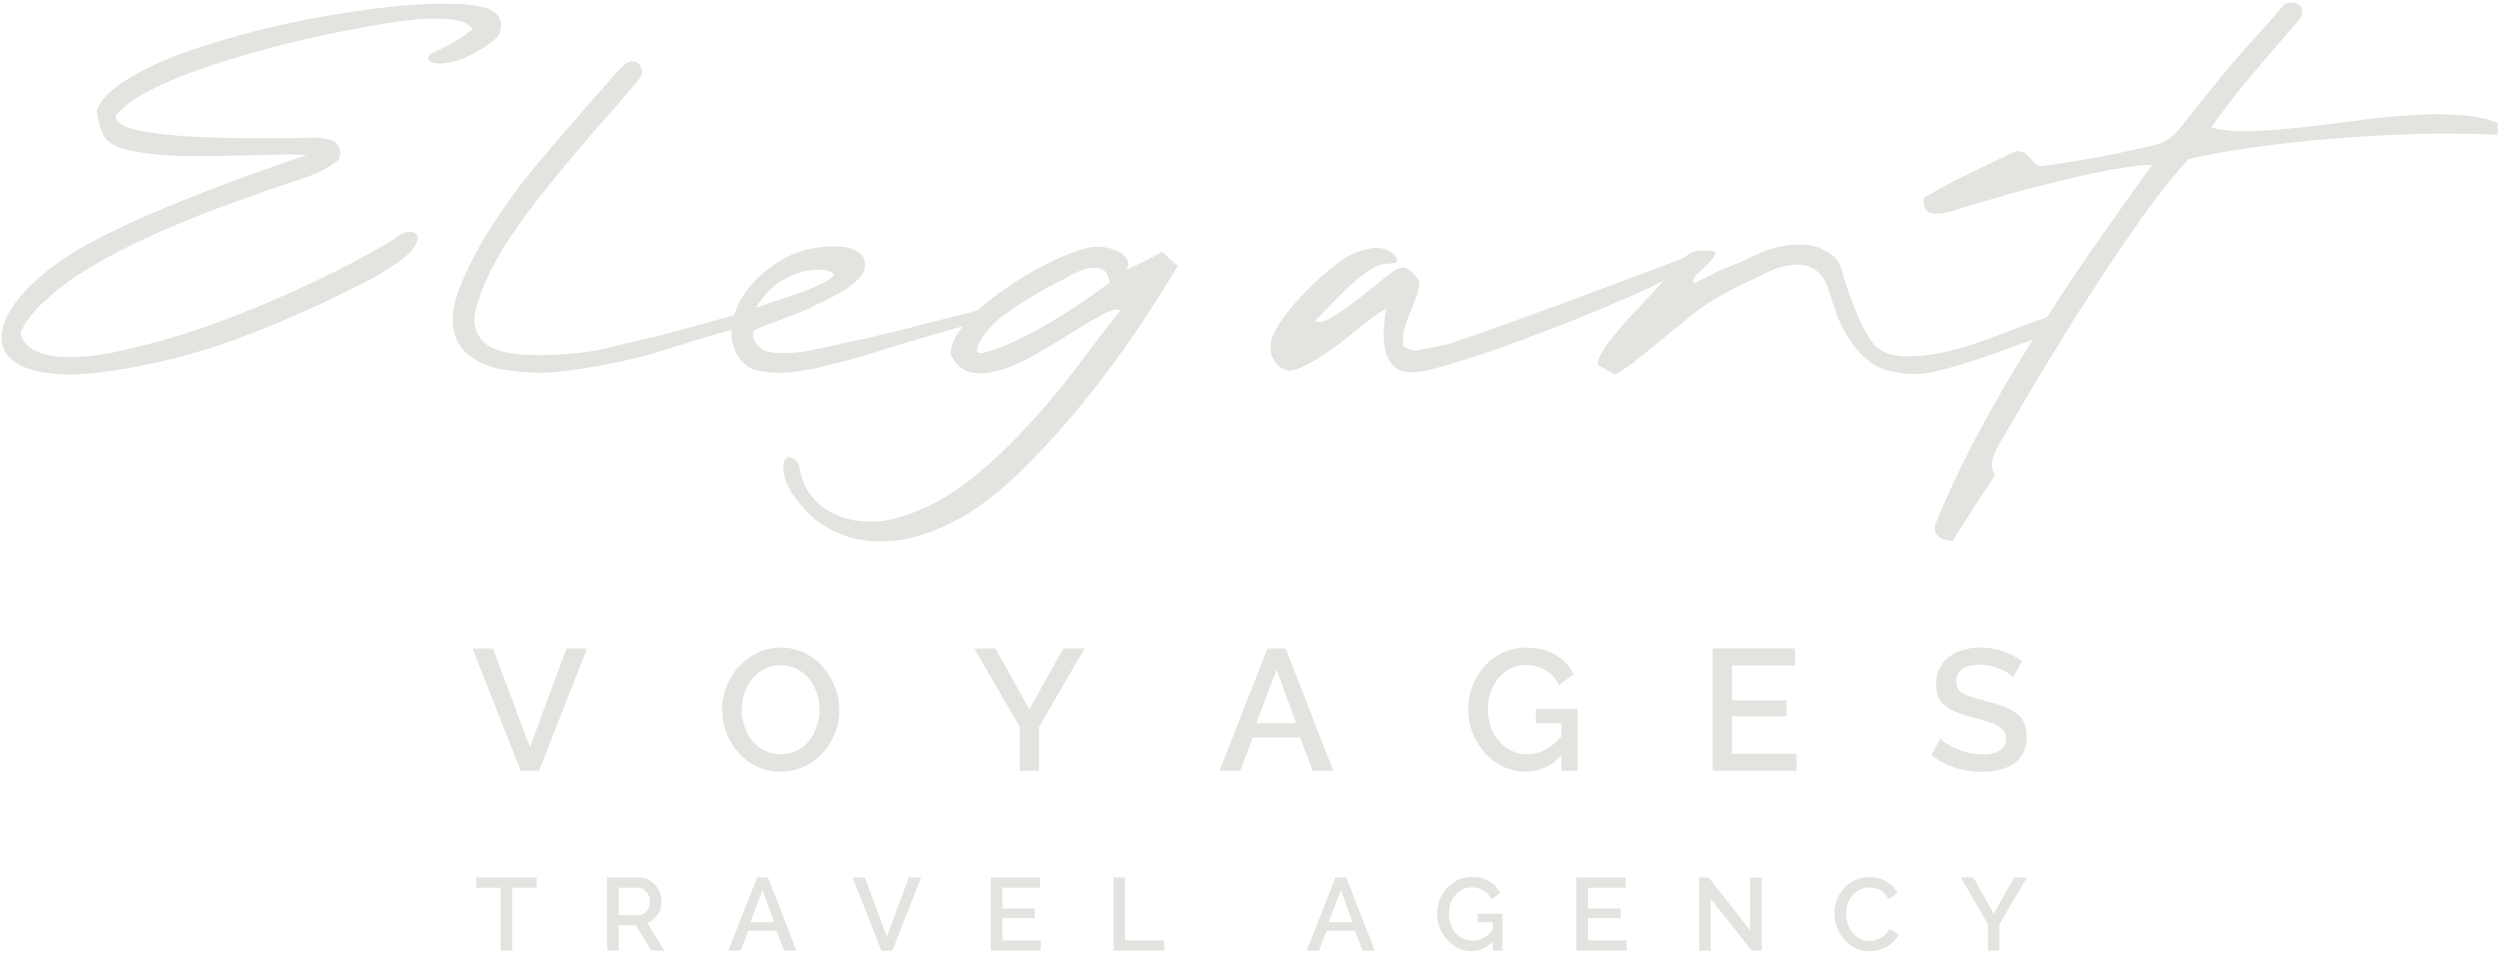 <?xml version="1.0" encoding="UTF-8"?> <svg xmlns="http://www.w3.org/2000/svg" width="766" height="292" viewBox="0 0 766 292" fill="none"><path d="M624.109 50.56C624.396 50.655 624.731 50.751 625.114 50.847C625.4 50.942 625.687 50.942 625.974 50.847C631.617 50.082 637.355 49.173 643.189 48.121C649.118 46.974 654.808 45.73 660.26 44.391C663.224 43.722 665.711 42.096 667.719 39.514C669.919 36.74 672.166 33.919 674.461 31.05C676.757 28.181 679.052 25.36 681.347 22.587C683.069 20.483 684.838 18.378 686.655 16.274C688.568 14.171 695.28 6.973 699.709 1.573C700.623 0.46 703.383 0.435 704.587 1.573C705.739 2.663 705.688 4.608 704.587 5.877C696.344 15.376 690.289 22.587 686.942 26.603C683.69 30.62 680.534 34.78 677.474 39.084C680.917 39.944 684.981 40.327 689.668 40.231C694.354 40.04 699.327 39.657 704.587 39.084C709.942 38.51 715.441 37.84 721.084 37.075C726.822 36.31 732.369 35.736 737.724 35.354C743.08 34.971 748.101 34.923 752.787 35.21C757.569 35.402 761.729 36.215 765.267 37.649V41.379C761.633 41.092 757.234 40.949 752.07 40.949C747.001 40.853 741.55 40.949 735.716 41.235C729.882 41.427 723.857 41.761 717.641 42.24C711.52 42.718 705.543 43.292 699.709 43.961C693.875 44.63 688.424 45.395 683.356 46.256C678.287 47.021 673.983 47.882 670.445 48.838C667.576 51.994 664.42 55.82 660.977 60.315C657.63 64.714 654.187 69.543 650.648 74.803C647.11 79.968 643.523 85.371 639.889 91.014C636.255 96.56 632.812 102.059 629.561 107.511C626.213 112.866 623.105 118.031 620.236 123.004C617.271 127.977 614.689 132.376 612.49 136.201C611.629 137.731 610.96 139.262 610.481 140.792C610.003 142.322 610.29 143.9 611.342 145.526C609.142 148.873 606.943 152.22 604.743 155.567C602.544 159.01 600.344 162.453 598.144 165.896C597.475 165.705 596.901 165.561 596.423 165.466C595.849 165.37 595.371 165.227 594.988 165.035C594.51 164.844 594.128 164.557 593.841 164.175C593.458 163.888 593.124 163.362 592.837 162.597V161.019C596.853 151.168 601.444 141.461 606.608 131.898C611.677 122.43 617.128 113.105 622.962 103.924C628.7 94.743 634.629 85.706 640.75 76.812C646.966 67.918 653.183 59.167 659.399 50.56C657.677 50.464 655.334 50.655 652.37 51.134C649.405 51.516 646.106 52.09 642.471 52.855C638.837 53.62 635.06 54.481 631.139 55.437C627.218 56.394 623.44 57.35 619.806 58.306C616.172 59.263 612.824 60.219 609.764 61.175C606.704 62.036 604.217 62.753 602.305 63.327C601.061 63.71 599.579 64.188 597.857 64.762C596.136 65.24 594.606 65.479 593.267 65.479C590.302 65.479 589.059 63.853 589.537 60.602C594.128 57.828 598.766 55.342 603.452 53.142C608.138 50.847 612.92 48.551 617.797 46.256L620.38 46.687L624.109 50.56Z" fill="#E4E3E0"></path><path d="M636.44 94.53C630.702 96.73 630.114 101.547 624.28 103.555C618.447 105.563 606.243 110.474 593.348 113.776C587.396 115.3 581.866 114.458 577.658 113.31C573.45 112.067 569.438 108.395 566.325 103.412C563.743 99.277 562.922 97.293 560.252 88.716C559.197 85.324 557.584 83.273 554.845 81.971C552.179 80.703 550.167 80.959 546.916 81.532C543.664 82.106 540.347 84.082 536.258 85.989C531.71 88.109 527.928 90.118 524.867 91.935C523.05 92.987 520.659 94.709 517.695 97.1C514.73 99.491 511.717 101.929 508.657 104.416C505.692 106.902 502.919 109.15 500.337 111.158C497.659 113.166 495.794 114.362 494.742 114.744C493.881 114.266 493.021 113.788 492.16 113.31C491.299 112.832 490.439 112.354 489.578 111.875C489.387 110.823 489.865 109.437 491.012 107.715C492.064 105.898 493.499 103.938 495.316 101.834C497.037 99.73 498.998 97.53 501.198 95.235C503.397 92.844 505.501 90.597 507.509 88.493C509.518 86.293 511.335 84.284 512.961 82.468C514.587 80.65 515.781 79.285 517.164 78.011C518.645 76.647 522.312 76.564 525.145 77.002C526.946 77.281 523.241 80.961 522.667 81.439C522.094 81.918 520.994 83.137 520.42 83.615C519.942 83.998 519.512 84.476 519.129 85.05C518.842 85.528 518.794 86.149 518.986 86.915C520.516 86.149 522.476 85.145 524.867 83.902C527.449 82.559 533.362 80.308 533.362 80.308C533.362 80.308 539.327 77.237 542.291 76.376C545.352 75.42 548.221 74.942 550.899 74.942C553.672 74.846 556.159 75.324 558.358 76.376C560.558 77.428 563.253 78.957 564.076 81.971C566.325 90.207 569.445 97.739 571.635 101.756C574.525 107.055 577.378 109.233 585.397 109.173C592.597 109.118 601.27 106.801 607.435 104.436C613.586 102.488 620.264 99.395 626.002 97.674C631.74 95.952 632.232 94.374 636.44 92.94V94.53Z" fill="#E4E3E0"></path><path d="M395.112 113.562C393.849 113.599 392.506 112.687 391.672 112.012C390.827 111.23 390.304 110.405 389.784 109.221C389.298 108.115 389.28 107.345 389.31 106.12C389.34 104.896 389.515 103.902 390.152 102.545C391.181 100.285 392.597 98.042 394.399 95.816C396.19 93.483 398.225 91.18 400.502 88.907C403.564 85.803 406.794 82.952 410.194 80.355C413.593 77.757 417.081 76.736 419.325 76.245C423.422 75.348 425.876 76.978 425.876 76.978C425.876 76.978 429.938 79.975 427.304 80.555C424.67 81.135 423.417 80.475 421.151 81.883C418.875 83.183 416.721 84.742 414.687 86.559C412.653 88.376 410.678 90.295 408.76 92.317C406.843 94.338 404.92 96.307 402.992 98.221C403.741 99.012 405.211 98.816 407.402 97.631C409.678 96.331 412.113 94.691 414.708 92.711C417.302 90.732 419.801 88.762 422.205 86.801C424.609 84.84 426.309 83.541 427.304 82.905C429.029 81.874 430.41 81.74 431.445 82.503C432.564 83.15 433.688 84.337 434.817 86.063C434.803 87.9 434.488 89.604 433.872 91.175C433.255 92.747 432.597 94.376 431.896 96.064C431.28 97.635 430.716 99.256 430.206 100.925C429.78 102.478 429.703 104.159 429.975 105.968C431.231 107.034 432.573 107.497 434.001 107.359C435.514 107.104 442.849 105.731 444.246 105.271C456.731 101.252 506.065 82.983 518.086 78.145C517.633 77.434 518.635 78.848 518.086 78.145C518.53 78.75 518.11 78.145 518.125 78.145C524.232 78.155 510.045 85.996 505.907 87.909C501.864 89.813 497.165 91.889 491.81 94.136C486.455 96.383 480.767 98.663 474.746 100.975C468.82 103.278 463.116 105.397 457.635 107.332C452.144 109.161 447.203 110.72 442.812 112.01C438.516 113.291 435.364 113.975 433.354 114.062C430.679 114.213 428.655 113.654 427.282 112.384C425.91 111.113 424.982 109.476 424.499 107.471C424.006 105.359 423.841 103.162 424.004 100.879C424.156 98.489 424.382 96.361 424.682 94.497C422.236 96.03 419.811 97.777 417.407 99.737C415.088 101.582 412.769 103.427 410.45 105.271C408.12 107.009 405.685 108.649 403.144 110.191C400.593 111.627 397.56 113.49 395.112 113.562Z" fill="#E4E3E0"></path><path d="M344.971 82.866C346.884 81.85 348.749 80.927 350.566 80.096C352.383 79.172 354.248 78.203 356.161 77.187C356.926 77.926 357.691 78.665 358.456 79.403C359.317 80.05 360.129 80.742 360.895 81.481C357.452 87.206 353.339 93.671 348.558 100.873C343.776 107.984 338.564 115.048 332.921 122.066C327.374 128.992 321.541 135.548 315.42 141.735C309.395 147.922 303.465 152.909 297.632 156.695C292.85 159.742 287.925 162.097 282.856 163.759C277.787 165.421 272.814 166.114 267.937 165.837C263.059 165.652 258.421 164.359 254.022 161.958C249.527 159.557 246.257 156.188 242.719 151.201C241.507 148.745 240.776 147.948 240.167 145.141C239.888 143.857 239.888 141.381 240.681 140.489C241.512 139.553 243.167 140.489 243.837 141.043C244.506 141.689 244.936 142.659 245.128 143.951C245.702 147.183 246.945 149.954 248.858 152.262C250.77 154.571 253.066 156.325 255.743 157.526C258.325 158.819 261.242 159.557 264.494 159.742C267.65 160.019 270.854 159.742 274.105 158.911C281.565 156.879 288.546 153.463 295.049 148.661C301.457 143.859 307.482 138.411 313.125 132.316C318.863 126.314 324.218 120.034 329.191 113.478C334.164 106.829 338.851 100.689 343.25 95.056C342.293 94.501 340.524 94.917 337.942 96.302C335.455 97.595 332.539 99.303 329.191 101.427C325.844 103.551 322.258 105.721 318.432 107.937C314.703 110.154 311.068 111.862 307.53 113.063C303.991 114.263 300.788 114.632 297.919 114.171C295.049 113.709 292.85 111.862 291.32 108.63C291.224 106.599 291.941 104.428 293.471 102.12C295.002 99.811 297.01 97.503 299.497 95.194C301.983 92.885 304.804 90.669 307.96 88.545C311.116 86.329 314.272 84.344 317.428 82.589C320.68 80.835 323.74 79.357 326.609 78.157C329.574 76.956 332.06 76.171 334.069 75.802C335.503 75.525 337.033 75.525 338.659 75.802C340.285 76.079 341.672 76.541 342.819 77.187C344.063 77.834 344.923 78.665 345.402 79.68C345.975 80.604 345.832 81.666 344.971 82.866ZM320.033 88.545C315.73 91.316 313.056 92.546 308.549 95.897C303.928 98.821 299.497 104.613 299.279 107.458C299.228 108.115 300.788 108.215 300.788 108.215C304.039 107.383 307.386 106.183 310.829 104.613C314.368 102.951 317.859 101.104 321.301 99.073C324.744 97.041 328.044 94.963 331.2 92.839C334.451 90.623 337.368 88.545 339.95 86.606C339.663 84.205 338.755 82.774 337.225 82.312C335.79 81.85 334.069 81.943 332.06 82.589C330.148 83.236 328.139 84.205 326.035 85.498C323.931 86.698 321.564 87.622 320.033 88.545Z" fill="#E4E3E0"></path><path d="M265.014 80.634C264.973 82.296 265.344 82.246 263.906 84.542C262.648 85.88 260.788 87.576 258.9 88.819C257.013 89.967 254.968 91.067 252.766 92.119C250.563 93.075 248.17 94.535 246.03 95.301C246.03 95.301 239.153 98.013 236.742 98.934C235.646 99.354 234.988 99.255 231.383 101.104C230.272 101.675 230.687 103.518 231.383 104.824C232.079 106.13 234.242 107.451 234.242 107.451C234.242 107.451 235.909 108.173 238.74 108.173C241.572 108.078 242.696 108.259 246.03 107.781C249.365 107.207 252.826 106.49 256.412 105.629C259.999 104.769 263.11 104.197 267.226 103.234C272.809 101.928 275.416 101.39 278.437 100.529C281.457 99.668 302.995 94.305 302.995 94.305C302.995 94.305 304.893 94.296 305.019 95.444C304.264 96.114 303.068 96.831 301.432 97.596C299.796 98.265 298.114 99.139 295.864 99.748C285.105 102.657 278.476 104.824 271.796 106.777C270.161 107.255 268.179 107.877 265.85 108.642C263.522 109.311 261.006 110.028 258.3 110.794C255.657 111.463 252.889 112.132 249.994 112.802C247.163 113.376 244.426 113.806 241.783 114.093C239.203 114.284 236.781 114.236 234.516 113.95C232.314 113.663 230.263 113.184 228.879 112.132C226.488 110.314 225.271 107.994 224.579 105.412C223.824 102.734 223.977 99.509 225.172 95.874C226.116 92.91 227.72 90.136 229.985 87.554C232.251 84.972 233.799 83.579 236.742 81.438C239.329 79.556 242.183 78.051 245.936 76.816C247.691 76.238 251.63 75.529 255.11 75.504C257.838 75.485 260.112 75.695 262 76.652C263.951 77.608 265.051 79.143 265.014 80.634ZM231.591 94.286C231.591 94.286 245.091 89.776 247.545 88.819C249.999 87.767 252.205 86.823 254.407 85.388C257.223 83.554 253.029 82.604 251.352 82.604C247.545 82.604 243.878 83.211 238.74 86.48C234.631 89.095 231.591 94.286 231.591 94.286Z" fill="#E4E3E0"></path><path fill-rule="evenodd" clip-rule="evenodd" d="M194.923 25.375C195.593 24.61 196.167 23.702 196.645 22.65C197.123 21.598 196.067 19.154 194.349 18.777C193.207 18.526 191.48 19.637 191.48 19.637C188.601 22.138 178.626 34.068 172.488 41.061C170.88 42.893 173.301 40.148 172.488 41.061C168.662 45.46 161.098 54.252 157.559 59.225C154.021 64.198 150.502 69.259 147.537 74.328C144.668 79.397 142.373 84.178 140.651 88.673C138.739 93.838 138.213 98.093 139.074 101.44C139.839 104.692 141.512 107.274 144.094 109.187C146.677 111.1 149.928 112.439 153.849 113.204C157.77 113.873 161.787 114.208 165.899 114.208C170.107 114.208 187.988 112.449 206.389 106.358C218.874 102.226 238.041 97.611 238.42 95.964C238.777 94.412 235.525 94.583 229.449 95.502C226.661 95.924 208.039 101.376 202.074 102.829C196.108 104.281 188.779 105.888 184.076 107.086C179.374 108.283 169.855 108.794 165.233 108.794C160.612 108.794 157.196 108.52 153.849 107.659C150.598 106.703 148.154 105.615 146.533 102.623C144.57 99 145.385 95.846 146.533 92.116C147.776 88.291 149.45 84.465 151.554 80.64C153.658 76.719 156.097 72.846 158.87 69.02C161.643 65.099 164.465 61.369 167.334 57.831C167.134 58.069 167.48 57.657 167.334 57.831C172.056 51.638 185.114 36.606 187.751 33.696C190.524 30.54 192.915 27.766 194.923 25.375Z" fill="#E4E3E0"></path><path d="M94.038 47.494C90.212 47.302 85.909 47.302 81.127 47.494C76.345 47.589 71.42 47.685 66.351 47.781C61.378 47.876 56.501 47.828 51.719 47.637C46.937 47.35 42.681 46.776 38.952 45.916C35.413 45.055 33.07 43.668 31.922 41.755C30.87 39.843 30.105 37.213 29.627 33.865C30.584 31.283 32.688 28.797 35.939 26.406C39.286 23.919 43.399 21.576 48.276 19.377C53.249 17.177 58.748 15.169 64.773 13.352C70.894 11.439 77.206 9.718 83.709 8.187C90.308 6.657 96.859 5.366 103.362 4.314C109.865 3.262 115.986 2.449 121.724 1.875C127.462 1.302 132.579 1.063 137.074 1.158C141.664 1.158 145.25 1.493 147.833 2.162C149.172 2.545 149.741 2.608 150.78 3.286C151.411 3.697 151.815 3.986 152.28 4.458C152.809 4.995 153.324 5.791 153.42 6.651C153.516 7.416 153.576 8.442 153.284 9.622C152.833 11.446 151.036 12.539 148.55 14.356C146.063 16.077 145.904 15.91 142.366 17.823C131.256 21.761 128.753 17.608 133.344 15.79C137.839 13.782 141.616 11.535 144.677 9.048C144.485 8.474 143.959 7.9 143.099 7.327C142.238 6.753 140.803 6.322 138.795 6.036C136.882 5.749 134.3 5.653 131.049 5.749C127.893 5.844 123.876 6.275 118.999 7.04C115.843 7.518 111.874 8.235 107.092 9.192C102.31 10.052 97.146 11.152 91.599 12.491C86.148 13.734 80.553 15.217 74.815 16.938C69.077 18.564 63.626 20.333 58.461 22.246C53.297 24.159 48.659 26.215 44.546 28.414C40.53 30.614 37.517 32.909 35.509 35.3C35.318 36.83 36.513 38.074 39.095 39.03C41.677 39.891 44.977 40.56 48.993 41.038C53.106 41.516 57.601 41.851 62.478 42.042C67.451 42.234 72.233 42.329 76.823 42.329C81.414 42.329 85.478 42.329 89.017 42.329C92.651 42.234 95.185 42.186 96.62 42.186C98.437 42.186 100.111 42.473 101.641 43.047C103.171 43.525 104.079 44.864 104.366 47.063L103.793 48.928C100.828 51.223 97.576 52.993 94.038 54.236C90.499 55.383 86.961 56.579 83.422 57.822C80.075 58.97 76.058 60.404 71.372 62.126C66.686 63.752 61.713 65.664 56.453 67.864C51.289 69.968 46.029 72.311 40.673 74.893C35.318 77.475 30.345 80.201 25.754 83.07C21.163 85.939 17.147 88.999 13.704 92.251C10.165 95.407 7.679 98.659 6.244 102.006C7.009 104.97 8.97 106.979 12.126 108.031C15.282 109.178 19.251 109.609 24.033 109.322C28.814 109.131 34.218 108.27 40.243 106.74C46.363 105.305 52.675 103.536 59.179 101.432C65.777 99.232 72.376 96.746 78.975 93.972C85.67 91.199 91.981 88.378 97.911 85.509C103.936 82.64 109.387 79.818 114.265 77.045C119.142 74.176 119.164 74.474 122.224 72.179C126.028 69.743 128.227 71.689 128.036 73.028C127.845 74.272 127.175 75.563 126.028 76.901C124.88 78.145 123.398 79.388 121.581 80.631C119.764 81.874 117.899 83.07 115.986 84.218C114.169 85.27 112.4 86.226 110.678 87.087C109.052 87.852 107.857 88.425 107.092 88.808C95.711 94.546 84.187 99.567 72.52 103.871C60.852 108.174 48.706 111.33 36.083 113.339C27.954 114.677 21.307 115.06 16.143 114.486C10.883 113.912 7.009 112.717 4.523 110.9C1.941 109.083 0.602 106.74 0.506 103.871C0.411 101.002 1.415 97.893 3.519 94.546C5.623 91.199 8.779 87.756 12.987 84.218C17.099 80.679 22.12 77.332 28.049 74.176C32.544 71.785 37.565 69.346 43.112 66.86C48.754 64.373 54.54 61.982 60.47 59.687C66.399 57.296 72.233 55.097 77.971 53.088C83.805 50.984 89.16 49.119 94.038 47.494Z" fill="#E4E3E0"></path><path d="M151.059 198.702L162.352 228.94L173.592 198.702H179.872L165.149 236.17H159.555L144.779 198.702H151.059Z" fill="#E4E3E0"></path><path d="M239.178 236.434C236.469 236.434 234.024 235.906 231.843 234.851C229.662 233.795 227.78 232.37 226.197 230.576C224.613 228.747 223.382 226.706 222.502 224.455C221.658 222.168 221.236 219.828 221.236 217.436C221.236 214.938 221.693 212.563 222.608 210.312C223.523 208.025 224.789 206.002 226.408 204.243C228.026 202.449 229.926 201.041 232.107 200.021C234.323 198.966 236.716 198.438 239.284 198.438C241.958 198.438 244.385 198.983 246.567 200.074C248.783 201.165 250.665 202.625 252.213 204.454C253.796 206.283 255.01 208.324 255.854 210.576C256.734 212.827 257.174 215.132 257.174 217.489C257.174 219.987 256.716 222.379 255.802 224.666C254.922 226.917 253.673 228.94 252.055 230.735C250.437 232.494 248.519 233.883 246.303 234.904C244.121 235.924 241.747 236.434 239.178 236.434ZM227.252 217.436C227.252 219.195 227.533 220.901 228.096 222.555C228.659 224.208 229.451 225.686 230.471 226.988C231.526 228.254 232.793 229.257 234.271 229.996C235.748 230.735 237.402 231.104 239.231 231.104C241.131 231.104 242.82 230.717 244.297 229.943C245.775 229.169 247.006 228.131 247.991 226.829C249.012 225.493 249.786 224.015 250.313 222.397C250.841 220.743 251.105 219.089 251.105 217.436C251.105 215.677 250.824 213.988 250.261 212.37C249.733 210.716 248.941 209.256 247.886 207.99C246.83 206.688 245.564 205.668 244.086 204.929C242.644 204.19 241.025 203.821 239.231 203.821C237.331 203.821 235.643 204.208 234.165 204.982C232.687 205.756 231.439 206.794 230.418 208.095C229.398 209.397 228.606 210.857 228.044 212.475C227.516 214.094 227.252 215.747 227.252 217.436Z" fill="#E4E3E0"></path><path d="M305.028 198.702L315.371 217.33L325.82 198.702H332.311L318.327 222.766V236.17H312.416V222.66L298.537 198.702H305.028Z" fill="#E4E3E0"></path><path d="M388.346 198.702H393.939L408.504 236.17H402.277L398.319 225.985H383.86L379.955 236.17H373.675L388.346 198.702ZM397.158 221.605L391.142 205.193L384.915 221.605H397.158Z" fill="#E4E3E0"></path><path d="M467.494 236.434C465.031 236.434 462.727 235.924 460.581 234.904C458.435 233.883 456.552 232.476 454.934 230.682C453.351 228.888 452.102 226.847 451.187 224.56C450.308 222.273 449.868 219.846 449.868 217.278C449.868 214.709 450.308 212.299 451.187 210.048C452.102 207.796 453.351 205.791 454.934 204.032C456.552 202.273 458.435 200.901 460.581 199.916C462.762 198.931 465.137 198.438 467.705 198.438C471.258 198.438 474.249 199.194 476.676 200.707C479.139 202.185 480.986 204.155 482.217 206.618L477.679 209.89C476.694 207.849 475.286 206.319 473.457 205.298C471.663 204.278 469.693 203.768 467.547 203.768C465.788 203.768 464.187 204.137 462.744 204.876C461.302 205.615 460.053 206.635 458.998 207.937C457.977 209.204 457.203 210.664 456.676 212.317C456.148 213.935 455.884 215.642 455.884 217.436C455.884 219.336 456.183 221.112 456.781 222.766C457.379 224.419 458.224 225.879 459.314 227.146C460.405 228.377 461.689 229.345 463.167 230.048C464.644 230.752 466.245 231.104 467.969 231.104C470.009 231.104 471.944 230.594 473.774 229.574C475.638 228.518 477.38 226.953 478.998 224.877V230.893C475.726 234.587 471.892 236.434 467.494 236.434ZM478.418 221.605H470.555V217.225H483.378V236.17H478.418V221.605Z" fill="#E4E3E0"></path><path d="M550.442 230.945V236.17H524.742V198.702H549.967V203.926H530.652V214.586H547.381V219.494H530.652V230.945H550.442Z" fill="#E4E3E0"></path><path d="M616.819 207.462C616.467 207.075 615.957 206.67 615.289 206.248C614.62 205.791 613.829 205.369 612.914 204.982C611.999 204.595 611.014 204.278 609.959 204.032C608.903 203.786 607.813 203.662 606.687 203.662C604.224 203.662 602.395 204.12 601.199 205.035C600.003 205.949 599.404 207.216 599.404 208.834C599.404 210.03 599.739 210.98 600.407 211.684C601.076 212.352 602.096 212.915 603.468 213.373C604.84 213.83 606.564 214.322 608.64 214.85C611.173 215.448 613.372 216.169 615.236 217.014C617.101 217.823 618.526 218.914 619.511 220.286C620.496 221.658 620.988 223.47 620.988 225.721C620.988 227.621 620.636 229.257 619.933 230.629C619.229 232.001 618.244 233.127 616.978 234.006C615.711 234.851 614.251 235.484 612.598 235.906C610.944 236.293 609.167 236.487 607.268 236.487C605.403 236.487 603.538 236.293 601.674 235.906C599.844 235.519 598.085 234.956 596.396 234.218C594.743 233.444 593.213 232.511 591.805 231.421L594.497 226.354C594.954 226.812 595.605 227.322 596.449 227.885C597.329 228.413 598.331 228.923 599.457 229.415C600.618 229.908 601.867 230.33 603.204 230.682C604.576 230.998 605.966 231.157 607.373 231.157C609.73 231.157 611.524 230.752 612.756 229.943C614.022 229.099 614.656 227.902 614.656 226.354C614.656 225.088 614.251 224.085 613.442 223.346C612.633 222.572 611.454 221.922 609.906 221.394C608.358 220.866 606.511 220.338 604.365 219.811C601.902 219.142 599.844 218.421 598.191 217.647C596.537 216.838 595.288 215.818 594.444 214.586C593.635 213.32 593.23 211.719 593.23 209.784C593.23 207.321 593.828 205.246 595.024 203.557C596.221 201.833 597.839 200.549 599.879 199.705C601.955 198.825 604.277 198.385 606.845 198.385C608.534 198.385 610.135 198.579 611.648 198.966C613.16 199.318 614.568 199.81 615.869 200.443C617.206 201.077 618.42 201.798 619.511 202.607L616.819 207.462Z" fill="#E4E3E0"></path><path d="M604.678 268.865L610.861 280.001L617.108 268.865H620.988L612.628 283.251V291.264H609.095V283.188L600.798 268.865H604.678Z" fill="#E4E3E0"></path><path d="M562.024 279.906C562.024 278.539 562.266 277.204 562.749 275.9C563.233 274.575 563.938 273.376 564.863 272.303C565.81 271.21 566.956 270.347 568.302 269.716C569.648 269.064 571.173 268.738 572.876 268.738C574.895 268.738 576.641 269.201 578.113 270.126C579.586 271.031 580.679 272.198 581.394 273.628L578.618 275.49C578.197 274.585 577.661 273.87 577.009 273.344C576.378 272.818 575.684 272.45 574.927 272.24C574.191 272.03 573.465 271.925 572.75 271.925C571.572 271.925 570.542 272.166 569.658 272.65C568.775 273.113 568.028 273.733 567.419 274.512C566.83 275.29 566.377 276.163 566.062 277.13C565.768 278.098 565.62 279.065 565.62 280.032C565.62 281.105 565.799 282.146 566.157 283.156C566.514 284.144 567.008 285.028 567.639 285.806C568.291 286.563 569.059 287.162 569.942 287.604C570.826 288.046 571.793 288.267 572.845 288.267C573.56 288.267 574.307 288.14 575.085 287.888C575.863 287.636 576.578 287.246 577.23 286.721C577.903 286.174 578.429 285.459 578.807 284.575L581.741 286.247C581.279 287.362 580.553 288.309 579.564 289.087C578.597 289.865 577.503 290.454 576.284 290.853C575.085 291.253 573.896 291.453 572.719 291.453C571.141 291.453 569.7 291.127 568.396 290.475C567.092 289.802 565.967 288.918 565.021 287.825C564.074 286.71 563.338 285.469 562.812 284.102C562.287 282.714 562.024 281.315 562.024 279.906Z" fill="#E4E3E0"></path><path d="M524.179 275.427V291.264H520.645V268.865H523.548L536.23 285.049V268.896H539.795V291.264H536.703L524.179 275.427Z" fill="#E4E3E0"></path><path d="M498.387 288.141V291.264H483.023V268.865H498.103V271.988H486.557V278.361H496.557V281.295H486.557V288.141H498.387Z" fill="#E4E3E0"></path><path d="M450.884 291.422C449.411 291.422 448.034 291.117 446.751 290.507C445.468 289.897 444.343 289.056 443.375 287.983C442.429 286.91 441.682 285.69 441.135 284.323C440.609 282.956 440.347 281.505 440.347 279.97C440.347 278.434 440.609 276.994 441.135 275.648C441.682 274.302 442.429 273.103 443.375 272.051C444.343 271 445.468 270.179 446.751 269.59C448.055 269.001 449.474 268.707 451.01 268.707C453.134 268.707 454.922 269.159 456.373 270.064C457.845 270.947 458.949 272.125 459.685 273.597L456.972 275.553C456.383 274.333 455.542 273.418 454.449 272.808C453.376 272.198 452.198 271.893 450.915 271.893C449.864 271.893 448.907 272.114 448.044 272.556C447.182 272.998 446.435 273.607 445.804 274.386C445.194 275.143 444.732 276.016 444.416 277.004C444.101 277.972 443.943 278.992 443.943 280.064C443.943 281.2 444.122 282.262 444.479 283.251C444.837 284.239 445.342 285.112 445.994 285.869C446.646 286.605 447.413 287.184 448.297 287.604C449.18 288.025 450.137 288.235 451.168 288.235C452.387 288.235 453.544 287.93 454.638 287.32C455.752 286.689 456.794 285.753 457.761 284.513V288.109C455.805 290.317 453.513 291.422 450.884 291.422ZM457.414 282.557H452.713V279.938H460.38V291.264H457.414V282.557Z" fill="#E4E3E0"></path><path d="M409.163 268.865H412.507L421.214 291.264H417.491L415.125 285.175H406.481L404.146 291.264H400.392L409.163 268.865ZM414.431 282.557L410.835 272.745L407.112 282.557H414.431Z" fill="#E4E3E0"></path><path d="M341.191 291.264V268.865H344.725V288.141H356.745V291.264H341.191Z" fill="#E4E3E0"></path><path d="M318.933 288.141V291.264H303.569V268.865H318.649V271.988H307.103V278.361H317.103V281.295H307.103V288.141H318.933Z" fill="#E4E3E0"></path><path d="M264.994 268.865L271.746 286.942L278.465 268.865H282.22L273.418 291.264H270.074L261.24 268.865H264.994Z" fill="#E4E3E0"></path><path d="M231.958 268.865H235.302L244.009 291.264H240.286L237.92 285.175H229.276L226.942 291.264H223.187L231.958 268.865ZM237.226 282.557L233.63 272.745L229.907 282.557H237.226Z" fill="#E4E3E0"></path><path d="M186.02 291.264V268.865H195.768C196.777 268.865 197.703 269.075 198.544 269.496C199.385 269.916 200.111 270.474 200.721 271.168C201.352 271.862 201.836 272.64 202.172 273.502C202.53 274.365 202.708 275.248 202.708 276.152C202.708 277.141 202.53 278.087 202.172 278.992C201.815 279.896 201.299 280.674 200.626 281.326C199.974 281.978 199.207 282.451 198.323 282.746L203.592 291.264H199.617L194.758 283.471H189.553V291.264H186.02ZM189.553 280.348H195.736C196.388 280.348 196.967 280.159 197.471 279.78C197.976 279.402 198.376 278.897 198.67 278.266C198.965 277.614 199.112 276.909 199.112 276.152C199.112 275.374 198.944 274.68 198.607 274.07C198.271 273.439 197.829 272.934 197.282 272.556C196.756 272.177 196.178 271.988 195.547 271.988H189.553V280.348Z" fill="#E4E3E0"></path><path d="M164.403 271.988H156.957V291.264H153.392V271.988H145.915V268.865H164.403V271.988Z" fill="#E4E3E0"></path></svg> 